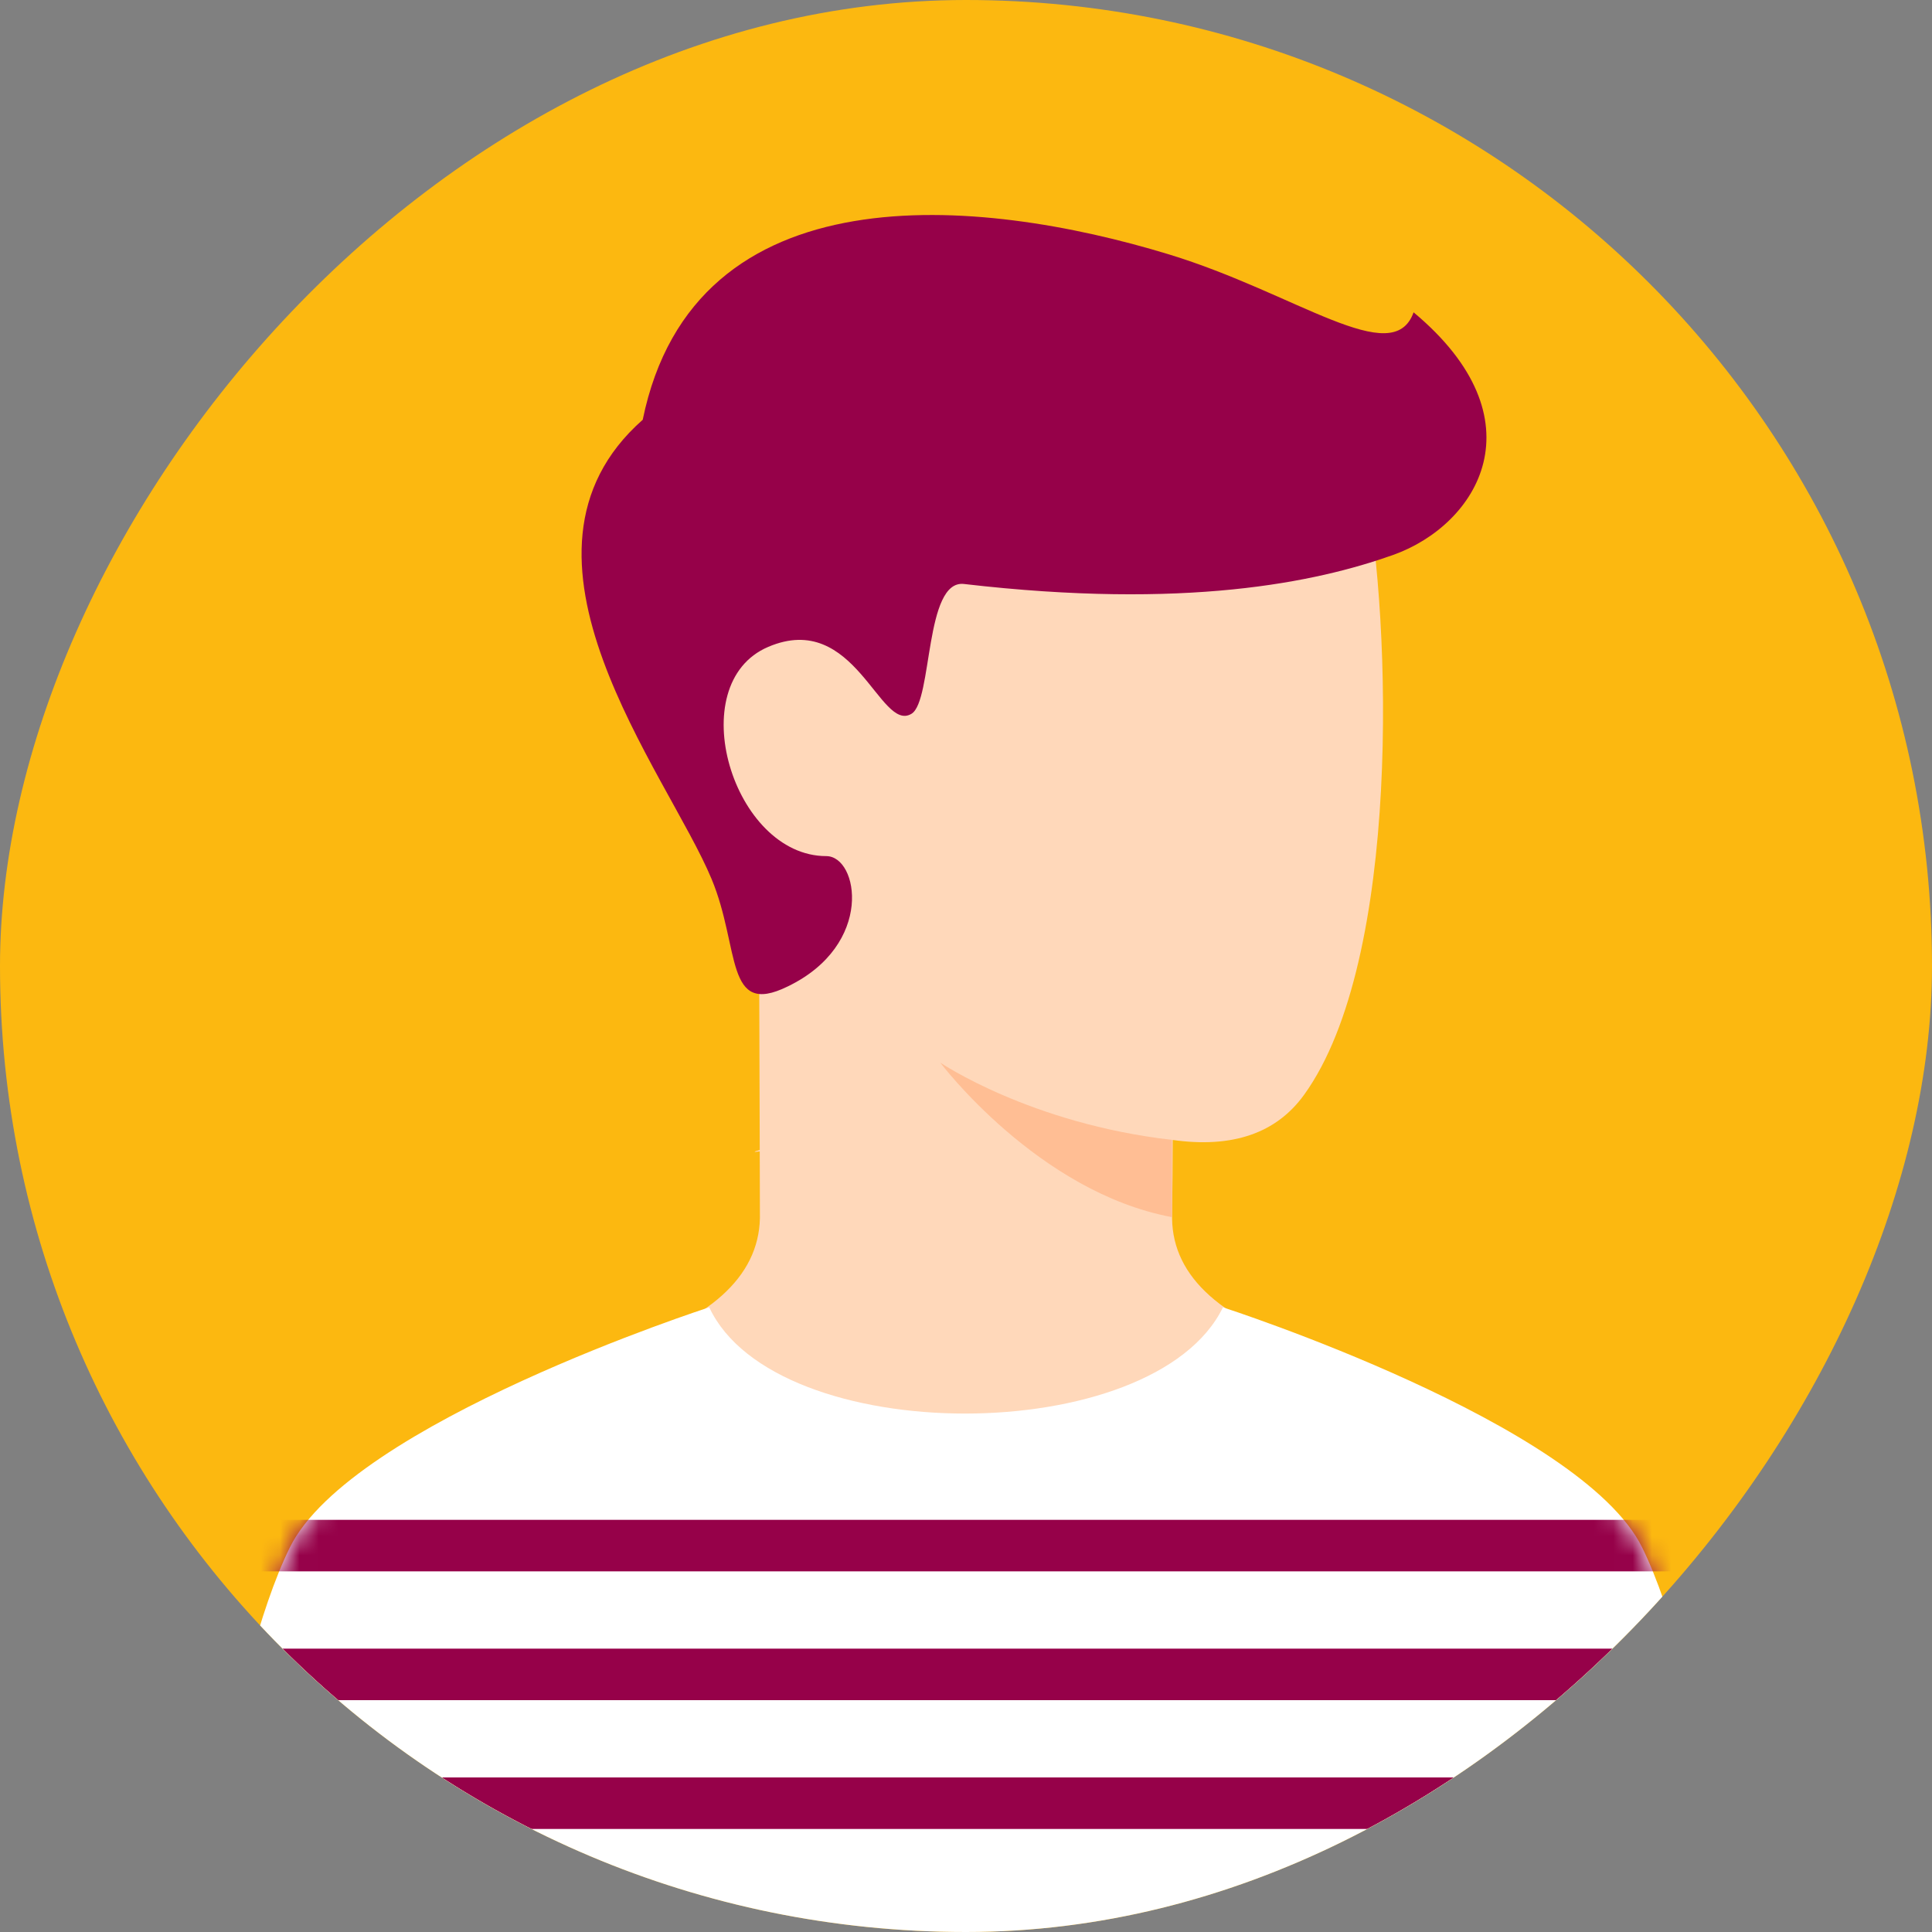 <?xml version="1.0" encoding="UTF-8"?> <svg xmlns="http://www.w3.org/2000/svg" width="100" height="100" viewBox="0 0 100 100" fill="none"><rect x="0" y="0" width="100" height="100" fill="#808080" stroke="none"/><g clip-path="url(#clip0_80_329)"><rect width="100" height="100" rx="50" transform="matrix(-1 0 0 1 100 0)" fill="#FCB810"></rect><path d="M60.667 62.928V63.071C60.706 66.111 63.262 68.396 68.333 69.928C62.222 74.372 56.111 77.928 50 77.928C43.889 77.928 37.778 74.372 31.667 69.928C36.704 68.394 39.259 66.105 39.333 63.061C39.333 62.518 39.329 61.748 39.326 60.301C39.326 60.071 39.325 59.836 39.324 59.595C38.96 59.646 38.991 59.613 39.324 59.521C39.314 55.714 39.298 50.596 39.275 45.394C34.498 39.202 36.253 31.942 37.75 32.123C39.585 32.347 55.486 17.258 58.536 16.484C61.586 15.71 69.333 18.208 70.667 25.166C72 32.125 72.557 49.664 67.5 56.666C66.061 58.659 63.794 59.438 60.7 59.005C60.696 60.461 60.687 61.278 60.667 62.928Z" fill="#FFD8BA"></path><path d="M60.667 59C53.333 58.167 48.667 55 48.667 55C48.667 55 53.713 61.706 60.667 63V59Z" fill="#FFBE94"></path><path d="M36.833 45.5C34.537 39.976 25.333 28.727 33.267 21.727C35.933 8.727 50.667 10.166 60.5 13.166C67.109 15.183 72.1 19.166 73.167 16.166C79.833 21.727 76.495 27.166 72.1 28.727C68.111 30.144 61.367 31.561 49.898 30.227C47.849 29.989 48.278 36.263 47.184 36.942C45.541 37.959 44.267 31.561 39.764 33.482C35.261 35.403 37.933 44.312 42.767 44.312C44.433 44.312 45.267 48.894 40.767 51.061C37.5 52.666 38.326 49.089 36.833 45.5Z" fill="#960149"></path><path d="M15 80.102C11.827 86.554 10 101.435 10 101.435H90C90 101.435 88.173 86.553 85 80.102C81.827 73.651 63.3 67.668 63.3 67.668C59.729 74.999 40.131 74.999 36.71 67.666C36.71 67.666 18.173 73.65 15 80.102Z" fill="white"></path><mask id="mask0_80_329" style="mask-type:alpha" maskUnits="userSpaceOnUse" x="10" y="67" width="80" height="35"><path d="M15 80.102C11.827 86.554 10 101.435 10 101.435H90C90 101.435 88.173 86.553 85 80.102C81.827 73.651 63.3 67.668 63.3 67.668C59.729 74.999 40.131 74.999 36.71 67.666C36.71 67.666 18.173 73.65 15 80.102Z" fill="url(#paint0_linear_80_329)"></path></mask><g mask="url(#mask0_80_329)"><path d="M93.333 94.666V91.999H6.667V94.666H93.333ZM93.333 87.999V85.333H6.667V87.999H93.333ZM93.333 81.333V78.666H6.667V81.333H93.333Z" fill="#960149"></path></g></g><defs><linearGradient id="paint0_linear_80_329" x1="50" y1="101.435" x2="50" y2="67.666" gradientUnits="userSpaceOnUse"><stop stop-color="#E6864E"></stop><stop offset="1" stop-color="#E67240"></stop></linearGradient><clipPath id="clip0_80_329"><rect width="100" height="100" rx="50" transform="matrix(-1 0 0 1 100 0)" fill="white"></rect></clipPath></defs></svg> 
